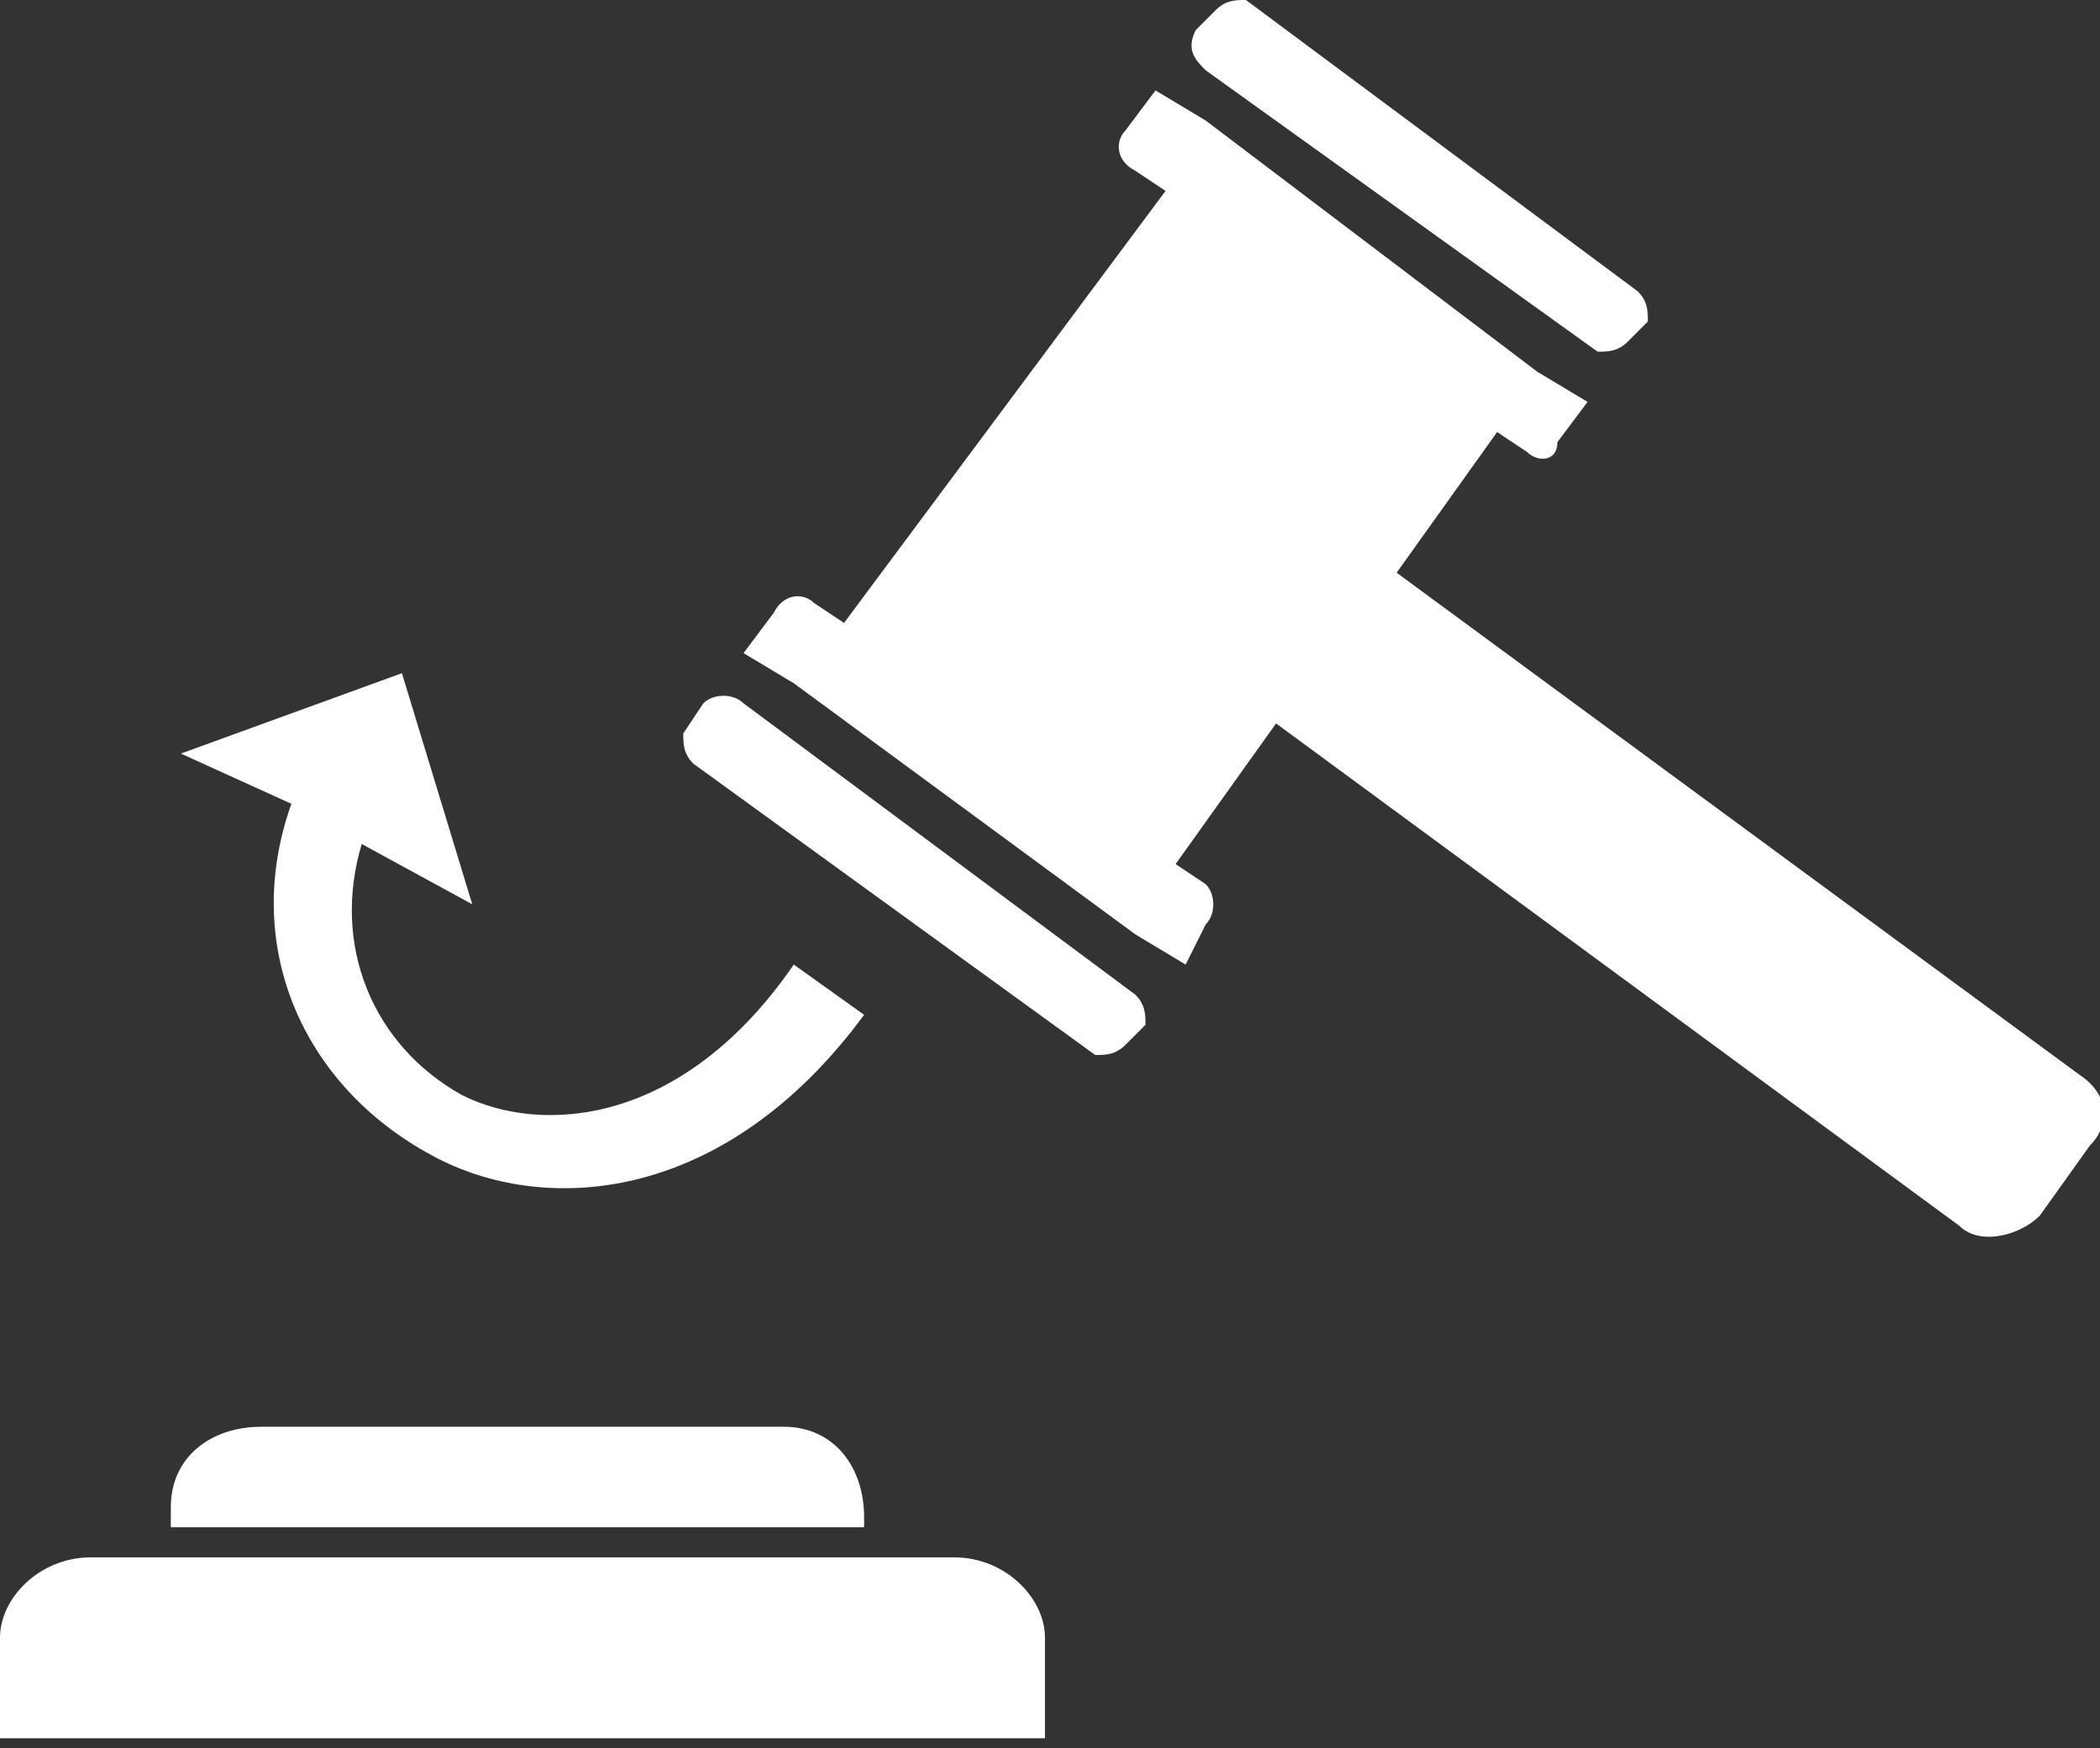 <?xml version="1.0" encoding="utf-8"?>
<!-- Generator: Adobe Illustrator 22.1.0, SVG Export Plug-In . SVG Version: 6.00 Build 0)  -->
<svg version="1.1" id="Ebene_1" xmlns="http://www.w3.org/2000/svg" xmlns:xlink="http://www.w3.org/1999/xlink" x="0px" y="0px"
	 viewBox="0 0 20.9 17.4" style="enable-background:new 0 0 20.9 17.4;" xml:space="preserve">
<rect x="0" y="0" width="20.9" height="17.4" fill="#333333" stroke="none"/>
<style type="text/css">
	.st0{fill:#FFFFFF;}
</style>
<g>
	<path class="st0" d="M0.9,15.5h8.6c0.5,0,0.9,0.4,0.9,0.8v1l0,0H0l0,0v-1C0,15.9,0.4,15.5,0.9,15.5z"/>
	<path class="st0" d="M2.6,14.2h5.2c0.5,0,0.8,0.4,0.8,0.9l0,0v0.1l0,0H1.7l0,0V15C1.7,14.5,2.1,14.2,2.6,14.2z"/>
	<path class="st0" d="M20.7,10.7l-6.8-5l1-1.4l0.3,0.2c0.1,0.1,0.3,0.1,0.3-0.1c0,0,0,0,0,0L15.8,4l-0.5-0.3l0,0L12,1.2l0,0
		l-0.5-0.3l-0.3,0.4c-0.1,0.1-0.1,0.3,0.1,0.4l0,0l0.3,0.2L8.4,6.2L8.1,6C8,5.9,7.8,5.9,7.7,6.1c0,0,0,0,0,0L7.4,6.5l0.5,0.3l0,0
		l3.4,2.5l0,0l0.5,0.3L12,9.2c0.1-0.1,0.1-0.3,0-0.4c0,0,0,0,0,0l-0.3-0.2l1-1.4l6.8,5c0.2,0.2,0.6,0.1,0.8-0.1c0,0,0,0,0,0l0.5-0.7
		C21,11.2,21,10.9,20.7,10.7C20.7,10.7,20.7,10.7,20.7,10.7z"/>
	<path class="st0" d="M6.8,7.3L7,7C7.1,6.9,7.3,6.9,7.4,7l3.9,2.9c0.1,0.1,0.1,0.2,0.1,0.3l-0.2,0.2c-0.1,0.1-0.2,0.1-0.3,0.1
		L6.9,7.6C6.8,7.5,6.8,7.4,6.8,7.3z"/>
	<path class="st0" d="M11.9,0.3l0.2-0.2C12.2,0,12.3,0,12.4,0l3.9,2.9c0.1,0.1,0.1,0.2,0.1,0.3l-0.2,0.2c-0.1,0.1-0.2,0.1-0.3,0.1
		L12,0.7C11.9,0.6,11.8,0.5,11.9,0.3z"/>
	<path class="st0" d="M4.6,10.9c-0.9-0.5-1.3-1.5-1-2.5l1.1,0.6L4,6.7L1.8,7.5L2.9,8C2.4,9.4,3,10.8,4.3,11.5
		c1.1,0.6,2.9,0.5,4.3-1.4L7.9,9.6C6.8,11.2,5.4,11.3,4.6,10.9z"/>
</g>
</svg>
